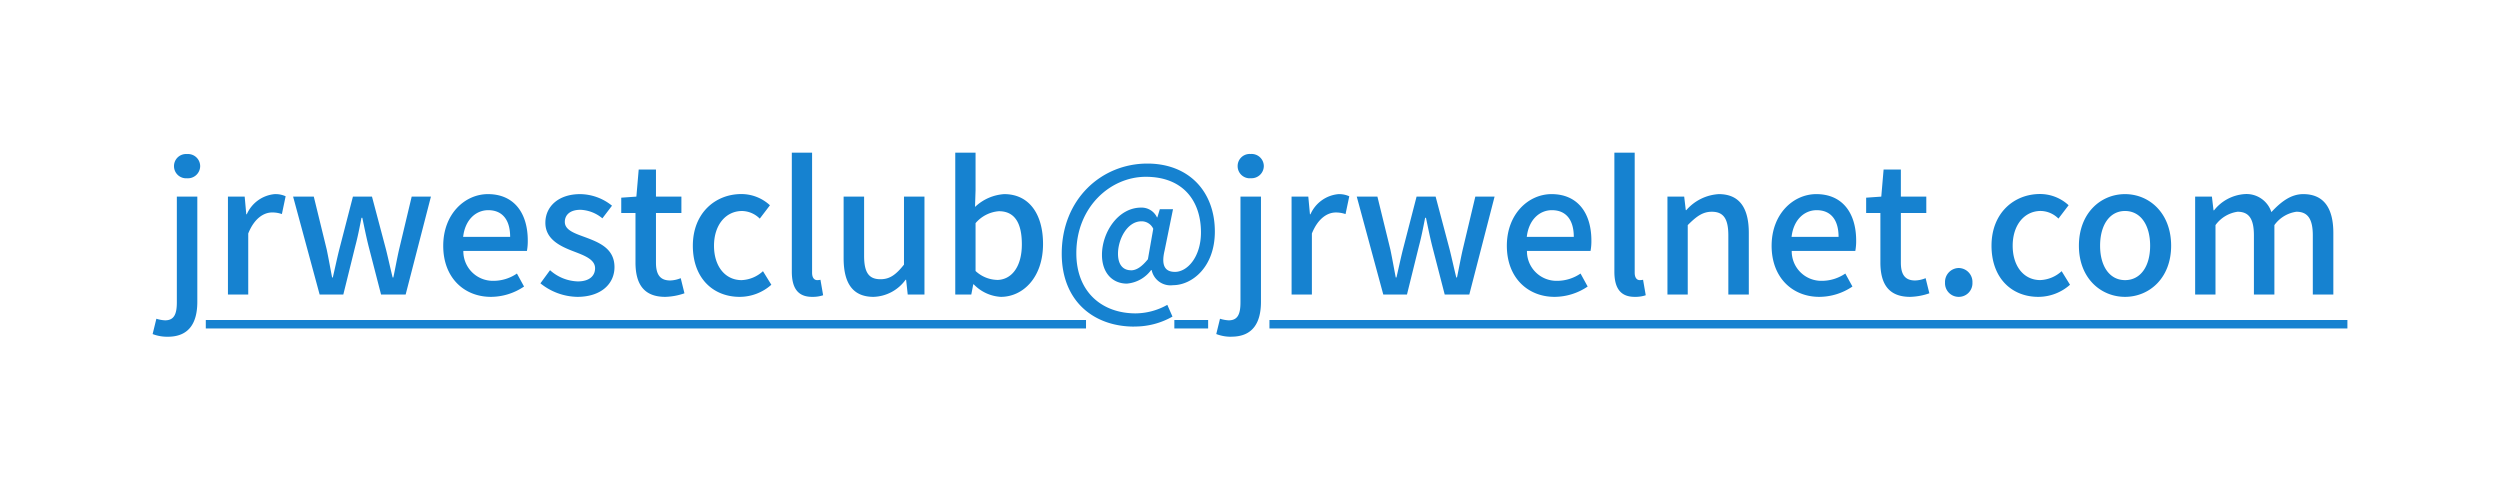 <svg xmlns="http://www.w3.org/2000/svg" xmlns:xlink="http://www.w3.org/1999/xlink" width="294.867" height="57.714" viewBox="0 0 294.867 57.714">
  <defs>
    <filter id="パス_34923" x="0" y="0" width="294.867" height="57.714" filterUnits="userSpaceOnUse">
      <feOffset dx="3" dy="3" input="SourceAlpha"/>
      <feGaussianBlur stdDeviation="6" result="blur"/>
      <feFlood flood-opacity="0.051"/>
      <feComposite operator="in" in2="blur"/>
      <feComposite in="SourceGraphic"/>
    </filter>
  </defs>
  <g transform="matrix(1, 0, 0, 1, 0, 0)" filter="url(#パス_34923)">
    <path id="パス_34923-2" data-name="パス 34923" d="M.777,4.977c2.562,0,3.486-1.7,3.486-4.116V-11.55H1.848V.9c0,1.365-.294,2.142-1.386,2.142A4.06,4.06,0,0,1-.567,2.856l-.441,1.806A4.773,4.773,0,0,0,.777,4.977Zm2.268-18.69A1.449,1.449,0,0,0,4.6-15.141a1.437,1.437,0,0,0-1.554-1.428,1.419,1.419,0,0,0-1.533,1.428A1.431,1.431,0,0,0,3.045-13.713ZM7.875,0h2.394V-7.2C11-9.03,12.138-9.681,13.083-9.681a3.417,3.417,0,0,1,1.155.189l.441-2.1a2.873,2.873,0,0,0-1.3-.252A3.992,3.992,0,0,0,10.1-9.471h-.063L9.849-11.55H7.875ZM18.69,0h2.793L22.89-5.691c.294-1.092.5-2.163.735-3.36h.1c.252,1.2.462,2.247.735,3.339L25.935,0h2.9l2.982-11.55H29.547L28.056-5.292c-.252,1.113-.441,2.184-.672,3.276H27.3c-.273-1.092-.5-2.163-.777-3.276L24.864-11.55H22.617L21-5.292c-.273,1.092-.5,2.184-.756,3.276H20.16c-.21-1.092-.4-2.163-.63-3.276L18-11.55H15.561Zm20.2.273A7.007,7.007,0,0,0,42.8-.945l-.84-1.533a4.9,4.9,0,0,1-2.751.861,3.488,3.488,0,0,1-3.57-3.528h7.5a6.242,6.242,0,0,0,.1-1.218c0-3.276-1.638-5.481-4.7-5.481-2.709,0-5.271,2.331-5.271,6.09C33.264-1.953,35.763.273,38.892.273ZM35.616-6.8c.231-2.037,1.512-3.15,2.961-3.15,1.68,0,2.583,1.155,2.583,3.15ZM49.077.273c2.856,0,4.389-1.575,4.389-3.507,0-2.184-1.785-2.9-3.4-3.507-1.26-.462-2.457-.84-2.457-1.827,0-.8.588-1.428,1.848-1.428a4.322,4.322,0,0,1,2.583,1.008l1.134-1.491a6.08,6.08,0,0,0-3.759-1.365c-2.541,0-4.1,1.449-4.1,3.381,0,1.953,1.764,2.772,3.3,3.36,1.26.483,2.562.945,2.562,2,0,.882-.651,1.554-2.037,1.554a5.119,5.119,0,0,1-3.276-1.323L44.73-1.323A7.1,7.1,0,0,0,49.077.273Zm10.374,0a7.39,7.39,0,0,0,2.268-.42l-.441-1.785a3.443,3.443,0,0,1-1.239.273c-1.2,0-1.68-.714-1.68-2.1V-9.618h3V-11.55h-3v-3.192H56.322l-.273,3.192-1.785.126v1.806h1.68V-3.78C55.944-1.344,56.847.273,59.451.273Zm8.778,0a5.628,5.628,0,0,0,3.738-1.428l-.987-1.6A3.956,3.956,0,0,1,68.46-1.7c-1.932,0-3.255-1.617-3.255-4.053,0-2.457,1.386-4.1,3.318-4.1a3.026,3.026,0,0,1,2.079.9l1.2-1.575a4.959,4.959,0,0,0-3.381-1.323c-3.045,0-5.712,2.226-5.712,6.09C62.706-1.932,65.1.273,68.229.273Zm8.547,0a3.879,3.879,0,0,0,1.3-.189l-.315-1.827a1.677,1.677,0,0,1-.4.042c-.294,0-.588-.231-.588-.882V-16.737H74.382V-2.709C74.382-.84,75.033.273,76.776.273Zm7.245,0A4.843,4.843,0,0,0,87.8-1.743h.063L88.053,0h1.974V-11.55H87.612v8.022c-.966,1.218-1.7,1.722-2.772,1.722-1.365,0-1.932-.777-1.932-2.772V-11.55H80.493v7.266C80.493-1.344,81.564.273,84.021.273Zm15.015,0c2.6,0,4.977-2.268,4.977-6.237,0-3.549-1.659-5.88-4.578-5.88a5.513,5.513,0,0,0-3.444,1.512l.063-1.974v-4.431H93.66V0h1.89l.231-1.2h.063A4.8,4.8,0,0,0,99.036.273Zm-.462-2a3.874,3.874,0,0,1-2.52-1.05V-8.421a4.018,4.018,0,0,1,2.751-1.407c1.932,0,2.709,1.491,2.709,3.906C101.514-3.213,100.254-1.722,98.574-1.722Zm16.17,5.5A8.97,8.97,0,0,0,119.28,2.6l-.609-1.386a7.74,7.74,0,0,1-3.738,1.008c-3.927,0-6.993-2.478-6.993-7.1,0-5.46,4.032-9.009,8.19-9.009,4.41,0,6.51,2.856,6.51,6.552,0,2.9-1.6,4.662-3.066,4.662-1.218,0-1.638-.8-1.218-2.541l.987-4.851h-1.554l-.294.966h-.042a2,2,0,0,0-1.869-1.155c-2.73,0-4.62,2.94-4.62,5.565,0,2.163,1.26,3.4,2.94,3.4a3.965,3.965,0,0,0,2.856-1.6h.063a2.266,2.266,0,0,0,2.52,1.785c2.247,0,4.935-2.142,4.935-6.321,0-4.746-3.087-8.022-7.959-8.022-5.439,0-10.1,4.221-10.1,10.626C106.218.861,110.082,3.78,114.744,3.78Zm-.357-6.636c-.882,0-1.533-.588-1.533-1.953,0-1.68,1.071-3.822,2.772-3.822a1.511,1.511,0,0,1,1.386.882l-.63,3.591C115.626-3.234,115-2.856,114.387-2.856Zm11.844,7.833c2.562,0,3.486-1.7,3.486-4.116V-11.55H127.3V.9c0,1.365-.294,2.142-1.386,2.142a4.06,4.06,0,0,1-1.029-.189l-.441,1.806A4.773,4.773,0,0,0,126.231,4.977Zm2.268-18.69a1.449,1.449,0,0,0,1.554-1.428,1.437,1.437,0,0,0-1.554-1.428,1.419,1.419,0,0,0-1.533,1.428A1.431,1.431,0,0,0,128.5-13.713ZM133.329,0h2.394V-7.2c.735-1.827,1.869-2.478,2.814-2.478a3.417,3.417,0,0,1,1.155.189l.441-2.1a2.873,2.873,0,0,0-1.3-.252,3.992,3.992,0,0,0-3.276,2.373h-.063L135.3-11.55h-1.974Zm10.815,0h2.793l1.407-5.691c.294-1.092.5-2.163.735-3.36h.1c.252,1.2.462,2.247.735,3.339L151.389,0h2.9l2.982-11.55H155L153.51-5.292c-.252,1.113-.441,2.184-.672,3.276h-.084c-.273-1.092-.5-2.163-.777-3.276l-1.659-6.258h-2.247l-1.617,6.258c-.273,1.092-.5,2.184-.756,3.276h-.084c-.21-1.092-.4-2.163-.63-3.276l-1.533-6.258h-2.436Zm20.2.273a7.007,7.007,0,0,0,3.906-1.218l-.84-1.533a4.9,4.9,0,0,1-2.751.861,3.488,3.488,0,0,1-3.57-3.528h7.5a6.243,6.243,0,0,0,.1-1.218c0-3.276-1.638-5.481-4.7-5.481-2.709,0-5.271,2.331-5.271,6.09C158.718-1.953,161.217.273,164.346.273ZM161.07-6.8c.231-2.037,1.512-3.15,2.961-3.15,1.68,0,2.583,1.155,2.583,3.15ZM173.8.273a3.879,3.879,0,0,0,1.3-.189l-.315-1.827a1.677,1.677,0,0,1-.4.042c-.294,0-.588-.231-.588-.882V-16.737H171.4V-2.709C171.4-.84,172.053.273,173.8.273ZM177.66,0h2.394V-8.19c1.029-1.029,1.764-1.575,2.835-1.575,1.365,0,1.953.8,1.953,2.793V0h2.415V-7.266c0-2.94-1.092-4.578-3.549-4.578a5.5,5.5,0,0,0-3.822,1.89h-.063l-.189-1.6H177.66Zm17.913.273a7.007,7.007,0,0,0,3.906-1.218l-.84-1.533a4.9,4.9,0,0,1-2.751.861,3.488,3.488,0,0,1-3.57-3.528h7.5a6.243,6.243,0,0,0,.1-1.218c0-3.276-1.638-5.481-4.7-5.481-2.709,0-5.271,2.331-5.271,6.09C189.945-1.953,192.444.273,195.573.273ZM192.3-6.8c.231-2.037,1.512-3.15,2.961-3.15,1.68,0,2.583,1.155,2.583,3.15ZM206.283.273a7.39,7.39,0,0,0,2.268-.42l-.441-1.785a3.443,3.443,0,0,1-1.239.273c-1.2,0-1.68-.714-1.68-2.1V-9.618h3V-11.55h-3v-3.192h-2.037l-.273,3.192-1.785.126v1.806h1.68V-3.78C202.776-1.344,203.679.273,206.283.273Zm5.733,0a1.607,1.607,0,0,0,1.617-1.68,1.644,1.644,0,0,0-1.617-1.722A1.644,1.644,0,0,0,210.4-1.407,1.607,1.607,0,0,0,212.016.273Zm9.387,0a5.628,5.628,0,0,0,3.738-1.428l-.987-1.6a3.956,3.956,0,0,1-2.52,1.05c-1.932,0-3.255-1.617-3.255-4.053,0-2.457,1.386-4.1,3.318-4.1a3.026,3.026,0,0,1,2.079.9l1.2-1.575a4.959,4.959,0,0,0-3.381-1.323c-3.045,0-5.712,2.226-5.712,6.09C215.88-1.932,218.274.273,221.4.273Zm10.227,0c2.856,0,5.439-2.205,5.439-6.027,0-3.864-2.583-6.09-5.439-6.09s-5.439,2.226-5.439,6.09C226.191-1.932,228.774.273,231.63.273Zm0-1.974c-1.806,0-2.94-1.617-2.94-4.053,0-2.457,1.134-4.1,2.94-4.1,1.827,0,2.961,1.638,2.961,4.1C234.591-3.318,233.457-1.7,231.63-1.7ZM239.9,0H242.3V-8.19a3.9,3.9,0,0,1,2.6-1.575c1.323,0,1.932.8,1.932,2.793V0h2.415V-8.19a3.856,3.856,0,0,1,2.6-1.575c1.3,0,1.932.8,1.932,2.793V0H256.2V-7.266c0-2.94-1.134-4.578-3.549-4.578-1.449,0-2.625.9-3.759,2.121a3.083,3.083,0,0,0-3.192-2.121,5.031,5.031,0,0,0-3.57,1.911h-.063l-.189-1.617H239.9ZM5.263,3H109.082V4H5.263ZM119.5,3h3.986V4H119.5Zm11.218,0H257.859V4H130.717Z" transform="translate(16.01 31.74)" fill="#1682d0"/>
  </g>
</svg>
